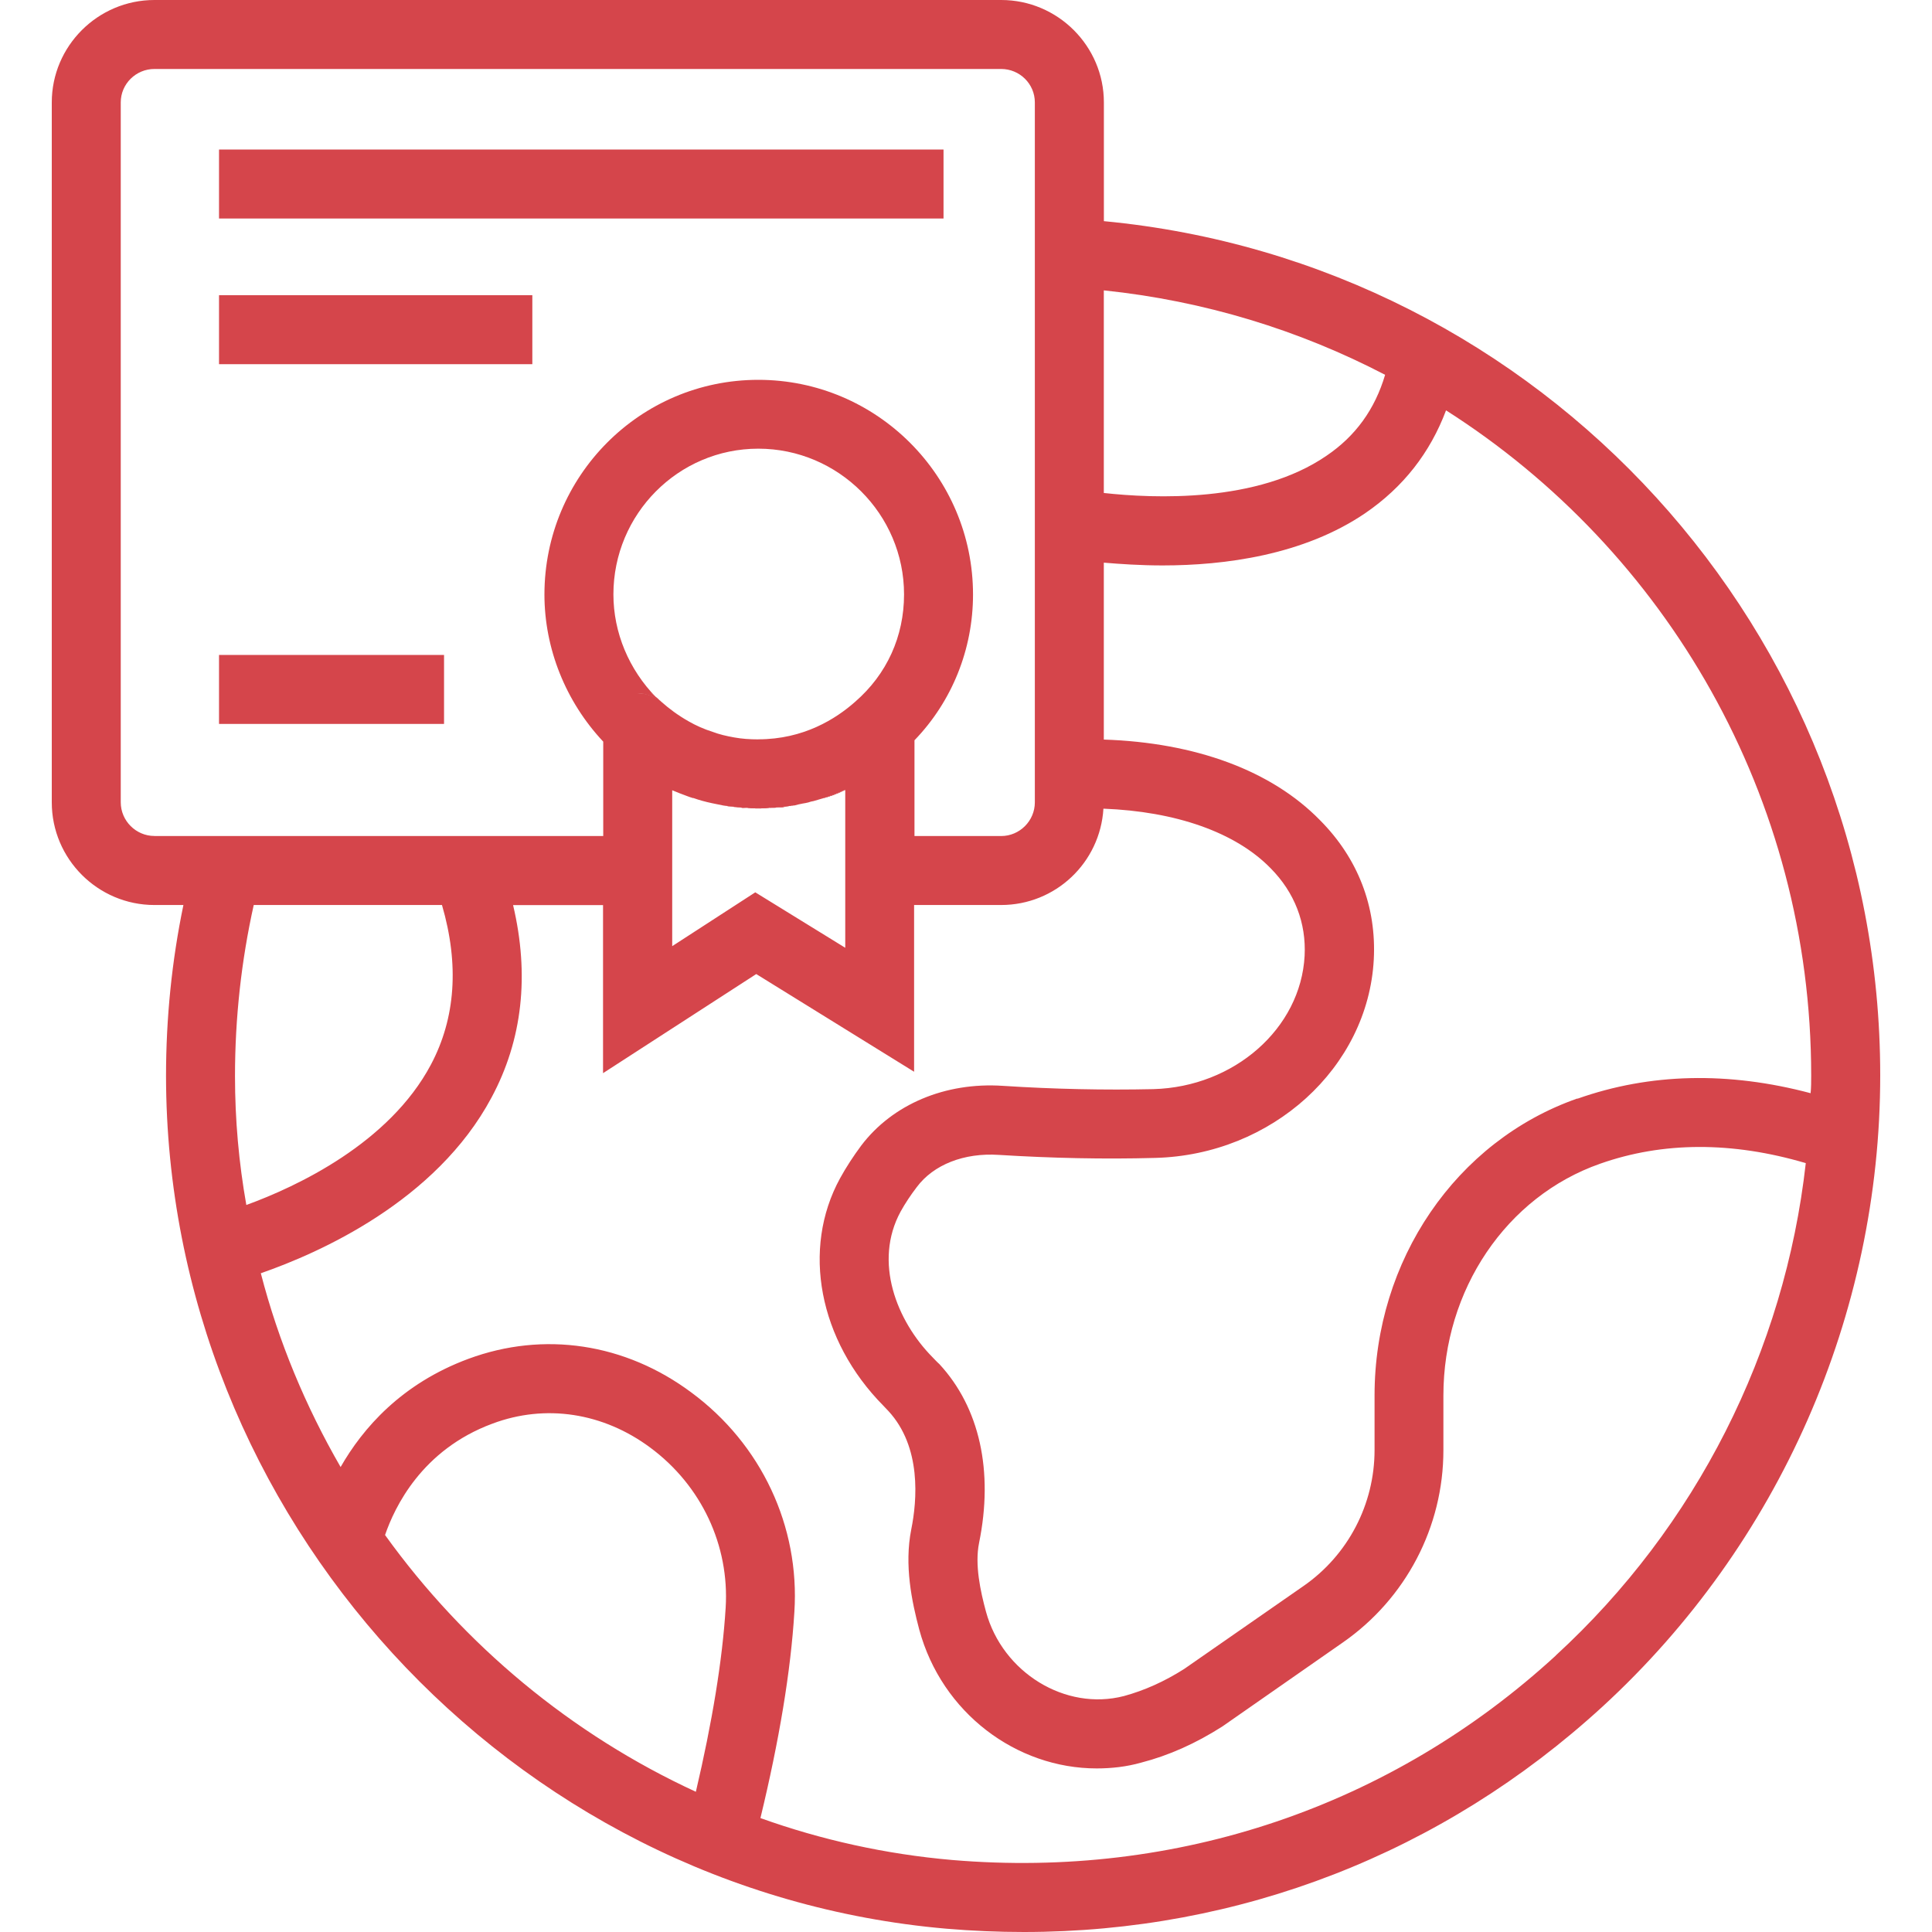 <?xml version="1.0" encoding="UTF-8"?> <svg xmlns="http://www.w3.org/2000/svg" width="300" height="300" viewBox="0 0 300 300" fill="none"> <g clip-path="url(#clip0_7_24)"> <rect width="300" height="300"></rect> <path d="M129.62 123.3C128.98 123.56 128.33 123.77 127.65 123.99C128.89 123.69 130.09 123.22 131.25 122.66V122.62C130.74 122.88 130.18 123.09 129.62 123.31V123.3ZM114.32 125.31C113.59 125.22 112.91 125.14 112.22 125.05C113.12 125.22 114.02 125.31 114.96 125.39C115.22 125.43 115.47 125.43 115.73 125.43C115.22 125.39 114.79 125.34 114.32 125.3V125.31ZM116.03 125.44C116.59 125.53 117.14 125.53 117.7 125.53H117.79C118.35 125.53 118.9 125.53 119.46 125.44C118.3 125.48 117.15 125.48 116.03 125.44ZM119.63 125.44C119.93 125.44 120.23 125.44 120.53 125.4C120.79 125.4 121 125.36 121.26 125.36C121.73 125.32 122.16 125.23 122.59 125.15C121.6 125.28 120.66 125.41 119.63 125.45V125.44Z" fill="#D5454B"></path> <path d="M101.89 108.3L101.08 107.66H99.02C100.35 107.66 101.72 108.13 102.71 108.99L101.9 108.3H101.89ZM119.63 125.44C119.93 125.44 120.23 125.44 120.53 125.4C120.79 125.4 121 125.36 121.26 125.36C121.73 125.32 122.16 125.23 122.59 125.15C121.6 125.28 120.66 125.41 119.63 125.45V125.44ZM116.03 125.44C116.59 125.53 117.14 125.53 117.7 125.53H117.79C118.35 125.53 118.9 125.53 119.46 125.44C118.3 125.48 117.15 125.48 116.03 125.44ZM114.32 125.31C114.53 125.35 114.75 125.4 114.96 125.4C115.22 125.44 115.47 125.44 115.73 125.44C115.22 125.4 114.79 125.35 114.32 125.31Z" fill="#D5454B"></path> <path d="M101.89 108.3L101.08 107.66H99.02C100.35 107.66 101.72 108.13 102.71 108.99L101.9 108.3H101.89Z" fill="#D5454B"></path> <path d="M146.51 23.22H34.01V33.93H146.51V23.22Z" fill="#D5454B"></path> <path d="M82.66 45.84H34.01V56.55H82.66V45.84Z" fill="#D5454B"></path> <path d="M68.95 101.7H34.01V112.41H68.95V101.7Z" fill="#D5454B"></path> <path d="M114.32 125.31C113.59 125.22 112.91 125.14 112.22 125.05C113.12 125.22 114.02 125.31 114.96 125.39C115.22 125.43 115.47 125.43 115.73 125.43C115.22 125.39 114.79 125.34 114.32 125.3V125.31ZM116.03 125.44C116.59 125.53 117.14 125.53 117.7 125.53H117.79C118.35 125.53 118.9 125.53 119.46 125.44C118.3 125.48 117.15 125.48 116.03 125.44ZM119.63 125.44C119.93 125.44 120.23 125.44 120.53 125.4C120.79 125.4 121 125.36 121.26 125.36C121.73 125.32 122.16 125.23 122.59 125.15C121.6 125.28 120.66 125.41 119.63 125.45V125.44ZM101.89 108.3L101.08 107.66H99.02C100.35 107.66 101.72 108.13 102.71 108.99L101.9 108.3H101.89ZM114.32 125.31C113.59 125.22 112.91 125.14 112.22 125.05C113.12 125.22 114.02 125.31 114.96 125.39C115.22 125.43 115.47 125.43 115.73 125.43C115.22 125.39 114.79 125.34 114.32 125.3V125.31ZM116.03 125.44C116.59 125.53 117.14 125.53 117.7 125.53H117.79C118.35 125.53 118.9 125.53 119.46 125.44C118.3 125.48 117.15 125.48 116.03 125.44ZM119.63 125.44C119.93 125.44 120.23 125.44 120.53 125.4C120.79 125.4 121 125.36 121.26 125.36C121.73 125.32 122.16 125.23 122.59 125.15C121.6 125.28 120.66 125.41 119.63 125.45V125.44ZM101.89 108.3L101.08 107.66H99.02C100.35 107.66 101.72 108.13 102.71 108.99L101.9 108.3H101.89ZM114.32 125.31C113.59 125.22 112.91 125.14 112.22 125.05C113.12 125.22 114.02 125.31 114.96 125.39C115.22 125.43 115.47 125.43 115.73 125.43C115.22 125.39 114.79 125.34 114.32 125.3V125.31ZM116.03 125.44C116.59 125.53 117.14 125.53 117.7 125.53H117.79C118.35 125.53 118.9 125.53 119.46 125.44C118.3 125.48 117.15 125.48 116.03 125.44ZM119.63 125.44C119.93 125.44 120.23 125.44 120.53 125.4C120.79 125.4 121 125.36 121.26 125.36C121.73 125.32 122.16 125.23 122.59 125.15C121.6 125.28 120.66 125.41 119.63 125.45V125.44ZM129.62 123.3C128.98 123.56 128.33 123.77 127.65 123.99C128.89 123.69 130.09 123.22 131.25 122.66V122.62C130.74 122.88 130.18 123.09 129.62 123.31V123.3ZM101.89 108.3L101.08 107.66H99.02C100.35 107.66 101.72 108.13 102.71 108.99L101.9 108.3H101.89ZM114.32 125.31C113.59 125.22 112.91 125.14 112.22 125.05C113.12 125.22 114.02 125.31 114.96 125.39C115.22 125.43 115.47 125.43 115.73 125.43C115.22 125.39 114.79 125.34 114.32 125.3V125.31ZM116.03 125.44C116.59 125.53 117.14 125.53 117.7 125.53H117.79C118.35 125.53 118.9 125.53 119.46 125.44C118.3 125.48 117.15 125.48 116.03 125.44ZM119.63 125.44C119.93 125.44 120.23 125.44 120.53 125.4C120.79 125.4 121 125.36 121.26 125.36C121.73 125.32 122.16 125.23 122.59 125.15C121.6 125.28 120.66 125.41 119.63 125.45V125.44ZM129.62 123.3C128.98 123.56 128.33 123.77 127.65 123.99C128.89 123.69 130.09 123.22 131.25 122.66V122.62C130.74 122.88 130.18 123.09 129.62 123.31V123.3ZM129.62 123.3C128.98 123.56 128.33 123.77 127.65 123.99C128.89 123.69 130.09 123.22 131.25 122.66V122.62C130.74 122.88 130.18 123.09 129.62 123.31V123.3ZM119.63 125.44C119.93 125.44 120.23 125.44 120.53 125.4C120.79 125.4 121 125.36 121.26 125.36C121.73 125.32 122.16 125.23 122.59 125.15C121.6 125.28 120.66 125.41 119.63 125.45V125.44ZM116.03 125.44C116.59 125.53 117.14 125.53 117.7 125.53H117.79C118.35 125.53 118.9 125.53 119.46 125.44C118.3 125.48 117.15 125.48 116.03 125.44ZM114.32 125.31C113.59 125.22 112.91 125.14 112.22 125.05C113.12 125.22 114.02 125.31 114.96 125.39C115.22 125.43 115.47 125.43 115.73 125.43C115.22 125.39 114.79 125.34 114.32 125.3V125.31ZM101.89 108.3L101.08 107.66H99.02C100.35 107.66 101.72 108.13 102.71 108.99L101.9 108.3H101.89ZM129.62 123.3C128.98 123.56 128.33 123.77 127.65 123.99C128.89 123.69 130.09 123.22 131.25 122.66V122.62C130.74 122.88 130.18 123.09 129.62 123.31V123.3ZM119.63 125.44C119.93 125.44 120.23 125.44 120.53 125.4C120.79 125.4 121 125.36 121.26 125.36C121.73 125.32 122.16 125.23 122.59 125.15C121.6 125.28 120.66 125.41 119.63 125.45V125.44ZM116.03 125.44C116.59 125.53 117.14 125.53 117.7 125.53H117.79C118.35 125.53 118.9 125.53 119.46 125.44C118.3 125.48 117.15 125.48 116.03 125.44ZM114.32 125.31C113.59 125.22 112.91 125.14 112.22 125.05C113.12 125.22 114.02 125.31 114.96 125.39C115.22 125.43 115.47 125.43 115.73 125.43C115.22 125.39 114.79 125.34 114.32 125.3V125.31ZM101.89 108.3L101.08 107.66H99.02C100.35 107.66 101.72 108.13 102.71 108.99L101.9 108.3H101.89ZM129.62 123.3C128.98 123.56 128.33 123.77 127.65 123.99C128.89 123.69 130.09 123.22 131.25 122.66V122.62C130.74 122.88 130.18 123.09 129.62 123.31V123.3ZM119.63 125.44C119.93 125.44 120.23 125.44 120.53 125.4C120.79 125.4 121 125.36 121.26 125.36C121.73 125.32 122.16 125.23 122.59 125.15C121.6 125.28 120.66 125.41 119.63 125.45V125.44ZM116.03 125.44C116.59 125.53 117.14 125.53 117.7 125.53H117.79C118.35 125.53 118.9 125.53 119.46 125.44C118.3 125.48 117.15 125.48 116.03 125.44ZM114.32 125.31C113.59 125.22 112.91 125.14 112.22 125.05C113.12 125.22 114.02 125.31 114.96 125.39C115.22 125.43 115.47 125.43 115.73 125.43C115.22 125.39 114.79 125.34 114.32 125.3V125.31ZM101.89 108.3L101.08 107.66H99.02C100.35 107.66 101.72 108.13 102.71 108.99L101.9 108.3H101.89ZM119.63 125.44C119.93 125.44 120.23 125.44 120.53 125.4C120.79 125.4 121 125.36 121.26 125.36C121.73 125.32 122.16 125.23 122.59 125.15C121.6 125.28 120.66 125.41 119.63 125.45V125.44ZM116.03 125.44C116.59 125.53 117.14 125.53 117.7 125.53H117.79C118.35 125.53 118.9 125.53 119.46 125.44C118.3 125.48 117.15 125.48 116.03 125.44ZM114.32 125.31C113.59 125.22 112.91 125.14 112.22 125.05C113.12 125.22 114.02 125.31 114.96 125.39C115.22 125.43 115.47 125.43 115.73 125.43C115.22 125.39 114.79 125.34 114.32 125.3V125.31ZM101.89 108.3L101.08 107.66H99.02C100.35 107.66 101.72 108.13 102.71 108.99L101.9 108.3H101.89ZM114.32 125.31C113.59 125.22 112.91 125.14 112.22 125.05C113.12 125.22 114.02 125.31 114.96 125.39C115.22 125.43 115.47 125.43 115.73 125.43C115.22 125.39 114.79 125.34 114.32 125.3V125.31ZM116.03 125.44C116.59 125.53 117.14 125.53 117.7 125.53H117.79C118.35 125.53 118.9 125.53 119.46 125.44C118.3 125.48 117.15 125.48 116.03 125.44ZM119.63 125.44C119.93 125.44 120.23 125.44 120.53 125.4C120.79 125.4 121 125.36 121.26 125.36C121.73 125.32 122.16 125.23 122.59 125.15C121.6 125.28 120.66 125.41 119.63 125.45V125.44ZM101.89 108.3L101.08 107.66H99.02C100.35 107.66 101.72 108.13 102.71 108.99L101.9 108.3H101.89Z" fill="#D5454B"></path> <path d="M171.41 34.33V15.9C171.41 7.16 164.25 0 155.47 0H23.98C15.19 0 8.04 7.16 8.04 15.9V124.59C8.04 133.38 15.2 140.53 23.98 140.53H28.48C26.68 149.19 25.78 158.1 25.78 167.1C25.87 235.46 79.09 293.61 146.98 299.49C151.01 299.83 154.99 300 158.98 300C192.45 300 223.99 287.79 248.85 264.99C276.24 239.83 291.96 204.13 291.96 166.98C291.96 98.07 239.37 40.77 171.4 34.34L171.41 34.33ZM171.41 45.09C187.05 46.72 201.75 51.26 215.08 58.2C213.49 63.56 210.49 67.71 205.99 70.76C195.28 78.13 179.12 77.4 171.4 76.55V45.09H171.41ZM23.98 129.81C21.11 129.81 18.75 127.45 18.75 124.58V15.9C18.75 13.03 21.11 10.71 23.98 10.71H155.46C158.33 10.71 160.69 13.02 160.69 15.9V124.59C160.69 127.46 158.33 129.82 155.46 129.82H142V114.95C147.83 108.91 151.09 100.81 151.09 92.32C151.09 73.93 136.13 58.98 117.75 58.98C99.37 58.98 84.54 73.94 84.54 92.32C84.54 100.72 87.84 108.95 93.67 115.16V129.82H23.98V129.81ZM117.75 114.81C116.42 114.81 115.18 114.72 114.02 114.51C112.82 114.3 111.71 114.04 110.68 113.65C109.31 113.22 108.07 112.66 106.95 112.02C105.28 111.08 103.86 110.01 102.75 109.02L102.71 108.98C101.72 108.12 100.35 107.65 99.02 107.65H101.08L101.89 108.29C97.65 103.96 95.25 98.22 95.25 92.3C95.25 79.83 105.32 69.67 117.75 69.67C130.18 69.67 140.38 79.83 140.38 92.3C140.38 98.81 137.72 104.69 132.79 108.97C129.79 111.63 124.78 114.8 117.75 114.8V114.81ZM131.25 122.61V147.17L117.28 138.56L104.38 146.92V122.71C105.11 123.01 105.84 123.31 106.57 123.57C106.91 123.7 107.26 123.83 107.56 123.91C107.56 123.91 107.6 123.95 107.65 123.91C108.59 124.25 109.58 124.51 110.56 124.72C111.12 124.85 111.67 124.93 112.23 125.06C112.92 125.15 113.6 125.23 114.33 125.32C114.8 125.36 115.23 125.41 115.74 125.45H116.04C117.15 125.49 118.31 125.49 119.47 125.45H119.64C120.67 125.41 121.61 125.28 122.6 125.15H122.77C122.86 125.11 122.94 125.11 123.07 125.11C123.16 125.07 123.28 125.07 123.37 125.07C123.8 124.94 124.23 124.86 124.66 124.77C124.92 124.73 125.22 124.68 125.52 124.6C125.78 124.51 126.03 124.43 126.33 124.39C126.8 124.26 127.23 124.13 127.66 124C128.35 123.79 128.99 123.57 129.63 123.31C130.19 123.1 130.74 122.88 131.26 122.62L131.25 122.61ZM36.49 167.1C36.49 158.06 37.48 149.14 39.4 140.53H68.63C71.33 149.79 70.73 158.1 66.92 165.3C60.45 177.51 46.13 184.24 38.25 187.11C37.09 180.55 36.49 173.91 36.49 167.1ZM108.06 278.23C88.73 269.32 72.1 255.47 59.8 238.37V238.33C61.26 234.09 65.46 225.13 76.47 221.06C84.7 217.97 93.66 219.35 100.98 224.79C108.91 230.66 113.28 239.96 112.68 249.65C112.17 257.88 110.58 267.44 108.05 278.24L108.06 278.23ZM241.6 257.06C216.01 280.55 182.71 291.77 147.87 288.82C137.5 287.92 127.51 285.69 118.08 282.31C120.99 270.27 122.79 259.51 123.35 250.3C124.21 237.01 118.21 224.24 107.36 216.23C97.07 208.56 84.43 206.67 72.73 211C62.32 214.86 56.32 221.8 52.89 227.8C47.49 218.46 43.25 208.34 40.5 197.71C49.5 194.58 67.71 186.57 76.33 170.41C81.13 161.45 82.24 151.42 79.67 140.54H93.64V166.64L117.43 151.25L141.94 166.42V140.53H155.44C163.93 140.53 170.83 133.93 171.34 125.57C182.53 126 191.83 129.21 197.31 134.83C201.04 138.6 202.84 143.32 202.58 148.42C201.98 159.69 191.65 168.78 179.09 169.12C171.5 169.29 163.62 169.12 155.73 168.61C146.77 168.01 138.59 171.48 133.74 177.87C132.5 179.54 131.38 181.26 130.44 182.97C124.44 193.94 127.14 208.13 137.17 218.28L137.94 219.09C143.13 224.7 142.4 233.02 141.5 237.48C140.39 243.05 141.59 248.71 142.74 253.04C146.25 265.98 157.83 274.6 170.3 274.6C172.61 274.6 174.93 274.34 177.2 273.7C181.49 272.59 185.64 270.74 189.8 268.09L208.49 255.06C218.3 248.25 224.13 237.1 224.13 225.19V216.7C224.13 200.29 233.9 185.8 248.47 180.7C258.2 177.27 268.96 177.23 280.4 180.61C277.14 209.75 263.39 237.05 241.57 257.07L241.6 257.06ZM244.94 170.57C226.08 177.17 213.44 195.73 213.44 216.68V225.17C213.44 233.57 209.33 241.46 202.43 246.26L183.87 259.16C180.83 261.09 177.7 262.5 174.53 263.36C165.44 265.72 155.67 259.72 153.1 250.25C152.24 247.08 151.34 242.96 152.03 239.58C154.3 228.44 152.12 218.58 145.86 211.81C145.47 211.47 145.13 211.08 144.79 210.74C139.26 205.13 135.58 195.95 139.86 188.11C140.55 186.87 141.4 185.58 142.35 184.34C144.96 180.83 149.72 178.98 155.08 179.33C163.31 179.84 171.45 180.02 179.38 179.8C197.51 179.33 212.42 165.79 213.32 148.99C213.75 140.8 210.88 133.3 204.96 127.35C197.42 119.64 185.63 115.31 171.4 114.84V87.37C173.93 87.58 177.06 87.8 180.53 87.8C190.13 87.8 202.43 86.21 212.03 79.66C217.9 75.63 222.06 70.32 224.54 63.72C258.74 85.49 281.24 123.76 281.24 167.01C281.24 167.91 281.24 168.85 281.15 169.75C268.38 166.36 256.21 166.62 244.94 170.61V170.57Z" fill="#D5454B"></path> </g> <defs> <clipPath id="clip0_7_24"> <rect width="300" height="300" fill="white"></rect> </clipPath> </defs> </svg> 